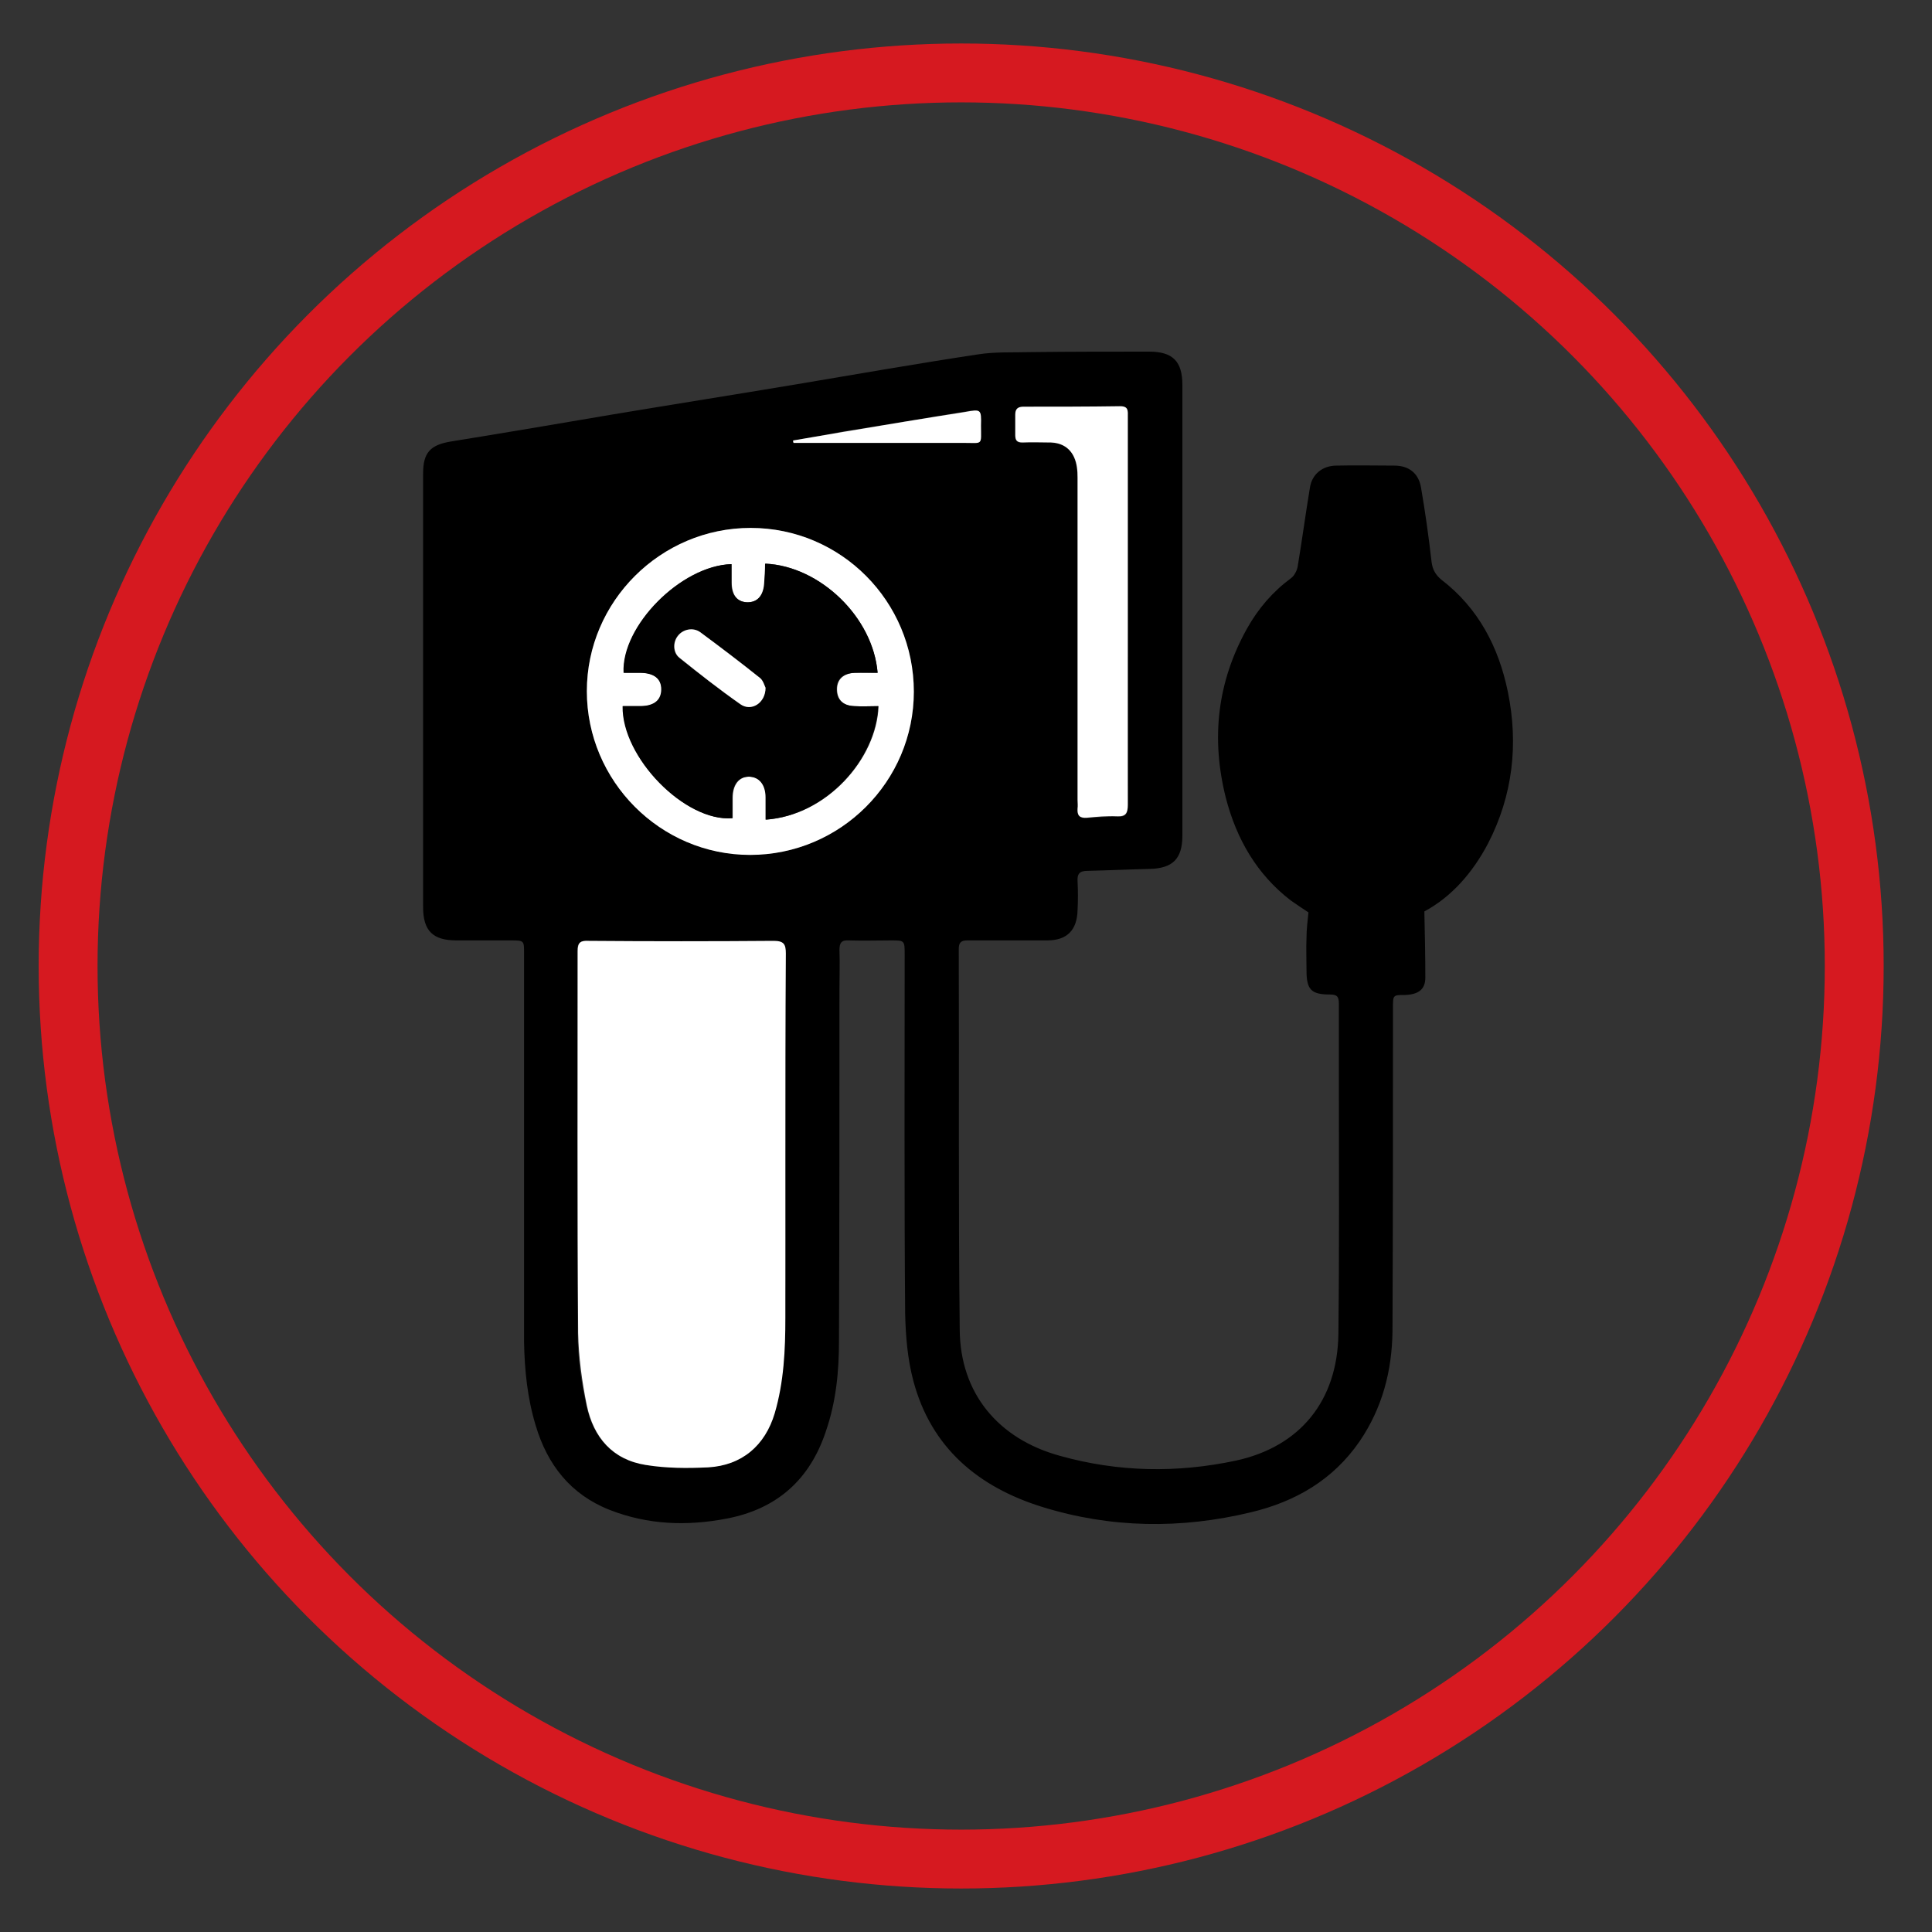 <?xml version="1.0" encoding="utf-8"?>
<!-- Generator: Adobe Illustrator 28.3.0, SVG Export Plug-In . SVG Version: 6.00 Build 0)  -->
<svg version="1.1" id="Layer_1" xmlns="http://www.w3.org/2000/svg" xmlns:xlink="http://www.w3.org/1999/xlink" x="0px" y="0px"
	 viewBox="0 0 40 40" style="enable-background:new 0 0 40 40;" xml:space="preserve">
<rect x="0" y="0" width="40" height="40" fill="#333333" stroke="none"/>
<style type="text/css">
	.st0{fill:none;stroke:#D61920;stroke-width:1.219;stroke-miterlimit:10;}
	.st1{fill:#FFFFFF;}
</style>
<circle class="st0" cx="19.9" cy="20" r="18.49"/>
<g>
	<path d="M27.09,18.89c-0.11-0.07-0.24-0.16-0.37-0.25c-0.7-0.54-1.12-1.27-1.34-2.12c-0.31-1.23-0.18-2.4,0.44-3.51
		c0.23-0.41,0.53-0.76,0.91-1.04c0.07-0.05,0.13-0.17,0.14-0.26c0.09-0.54,0.16-1.07,0.25-1.61c0.04-0.28,0.26-0.46,0.55-0.46
		c0.4-0.01,0.8,0,1.2,0c0.3,0,0.5,0.16,0.55,0.45c0.09,0.52,0.16,1.03,0.22,1.55c0.02,0.15,0.08,0.26,0.2,0.36
		c0.77,0.59,1.19,1.4,1.38,2.33c0.22,1.08,0.1,2.14-0.41,3.13c-0.32,0.61-0.76,1.11-1.32,1.41c0.01,0.48,0.02,0.93,0.02,1.37
		c0,0.25-0.15,0.35-0.42,0.36c-0.25,0-0.25,0-0.25,0.26c0,2.23,0,4.47-0.01,6.7c-0.01,0.82-0.21,1.59-0.68,2.28
		c-0.55,0.8-1.33,1.25-2.25,1.47c-1.45,0.35-2.9,0.33-4.32-0.11c-1.32-0.41-2.3-1.22-2.67-2.61c-0.12-0.45-0.16-0.93-0.17-1.4
		c-0.02-2.47-0.01-4.95-0.01-7.43c0-0.29,0-0.29-0.29-0.29s-0.58,0.01-0.86,0c-0.16-0.01-0.2,0.05-0.2,0.2c0.01,0.27,0,0.54,0,0.81
		c0,2.43,0,4.86-0.01,7.29c0,0.63-0.06,1.25-0.27,1.86c-0.33,1-1.01,1.61-2.05,1.81c-0.83,0.16-1.64,0.13-2.43-0.18
		c-0.81-0.32-1.29-0.94-1.53-1.75c-0.17-0.56-0.23-1.14-0.24-1.73c0-2.68,0-5.37,0-8.05c0-0.25,0-0.26-0.26-0.26
		c-0.38,0-0.76,0-1.14,0c-0.49,0-0.69-0.2-0.69-0.69c0-2.38,0-4.77,0-7.15c0-0.61,0-1.22,0-1.83c0-0.43,0.15-0.59,0.58-0.66
		c1.12-0.18,2.23-0.37,3.35-0.56c1.26-0.21,2.52-0.41,3.78-0.62c1.25-0.21,2.5-0.43,3.76-0.62c0.37-0.06,0.74-0.04,1.12-0.05
		c0.81-0.01,1.62-0.01,2.44-0.01c0.49,0,0.69,0.2,0.69,0.69c0,3.11,0,6.22,0,9.33c0,0.48-0.2,0.68-0.68,0.69
		c-0.43,0.01-0.85,0.03-1.28,0.04c-0.17,0-0.22,0.06-0.21,0.22c0.01,0.2,0.01,0.39,0,0.59c-0.01,0.42-0.22,0.63-0.63,0.63
		c-0.55,0-1.1,0-1.65,0c-0.14,0-0.18,0.05-0.18,0.18c0.01,2.63-0.01,5.25,0.02,7.88c0.01,1.32,0.8,2.26,2.07,2.61
		c1.21,0.34,2.43,0.36,3.65,0.1c1.33-0.29,2.1-1.24,2.12-2.62c0.02-1.73,0.01-3.47,0.01-5.21c0-0.54,0-1.09,0-1.63
		c0-0.15-0.04-0.19-0.19-0.19c-0.38,0-0.48-0.1-0.48-0.49c0-0.23-0.01-0.46,0-0.69C27.05,19.25,27.07,19.08,27.09,18.89z
		 M16.26,24.04c0-1.43,0-2.87,0-4.3c0-0.19-0.04-0.26-0.25-0.26c-1.28,0.01-2.55,0.01-3.83,0c-0.16,0-0.23,0.03-0.23,0.21
		c0.01,2.64,0,5.28,0.01,7.91c0,0.5,0.07,1.01,0.18,1.5c0.14,0.65,0.53,1.12,1.22,1.23c0.42,0.07,0.86,0.07,1.29,0.05
		c0.7-0.04,1.18-0.45,1.38-1.12c0.19-0.65,0.22-1.31,0.22-1.98C16.27,26.2,16.26,25.12,16.26,24.04z M15.54,10.93
		c-1.86,0-3.39,1.52-3.39,3.38s1.52,3.39,3.38,3.39c1.87,0,3.39-1.52,3.39-3.38C18.92,12.45,17.41,10.93,15.54,10.93z M23.35,12.68
		c0-1.35,0-2.7,0-4.04c0-0.11,0.01-0.22-0.16-0.22c-0.67,0.01-1.33,0.01-2,0.01c-0.11,0-0.17,0.04-0.17,0.16c0,0.14,0,0.29,0,0.43
		c0,0.11,0.04,0.15,0.15,0.15c0.2-0.01,0.39,0,0.59,0c0.22,0,0.4,0.11,0.48,0.31c0.05,0.13,0.07,0.28,0.07,0.42
		c0,2.22,0,4.45,0,6.67c0,0.06,0,0.12,0,0.18c-0.01,0.14,0.04,0.2,0.19,0.19c0.21-0.02,0.42-0.03,0.63-0.03
		c0.19,0.01,0.22-0.07,0.22-0.24C23.34,15.33,23.35,14.01,23.35,12.68z M16.42,9.12c0,0.01,0.01,0.03,0.01,0.04
		c0.08,0,0.16,0,0.23,0c1.1,0,2.2,0,3.29,0c0.42,0,0.36,0.06,0.36-0.36c0-0.33,0-0.33-0.33-0.28c-0.84,0.14-1.67,0.28-2.51,0.41
		C17.12,9,16.77,9.06,16.42,9.12z"/>
	<path class="st1" d="M16.26,24.04c0,1.08,0,2.16,0,3.24c0,0.67-0.03,1.33-0.22,1.98c-0.2,0.67-0.68,1.08-1.38,1.12
		c-0.43,0.02-0.86,0.02-1.29-0.05c-0.69-0.11-1.08-0.57-1.22-1.23c-0.1-0.49-0.17-1-0.18-1.5c-0.02-2.64-0.01-5.28-0.01-7.91
		c0-0.18,0.06-0.22,0.23-0.21c1.28,0.01,2.55,0.01,3.83,0c0.21,0,0.25,0.07,0.25,0.26C16.26,21.17,16.26,22.6,16.26,24.04z"/>
	<path class="st1" d="M15.54,10.93c1.87,0,3.38,1.52,3.38,3.39c0,1.86-1.52,3.38-3.39,3.38c-1.86,0-3.38-1.53-3.38-3.39
		C12.15,12.45,13.68,10.93,15.54,10.93z M18.17,13.93c-0.1-1.14-1.19-2.21-2.32-2.26c-0.01,0.14-0.01,0.28-0.02,0.42
		c-0.02,0.25-0.15,0.38-0.36,0.38c-0.21-0.01-0.32-0.15-0.32-0.41c0-0.13,0-0.25,0-0.38c-1.04,0.03-2.28,1.28-2.23,2.25
		c0.12,0,0.24,0,0.36,0c0.27,0,0.41,0.12,0.42,0.34c0,0.23-0.14,0.35-0.42,0.35c-0.13,0-0.26,0-0.38,0
		c-0.02,1.06,1.29,2.4,2.27,2.32c0-0.14,0-0.28,0-0.42c0-0.27,0.13-0.44,0.34-0.44s0.35,0.16,0.35,0.43c0,0.15,0,0.31,0,0.46
		c1.26-0.09,2.29-1.26,2.33-2.35c-0.17,0-0.33,0.01-0.5,0c-0.24-0.01-0.36-0.14-0.36-0.35c0-0.21,0.14-0.33,0.37-0.34
		C17.85,13.92,18,13.93,18.17,13.93z"/>
	<path class="st1" d="M23.35,12.68c0,1.33,0,2.66,0,3.98c0,0.17-0.04,0.25-0.22,0.24c-0.21-0.01-0.42,0.01-0.63,0.03
		c-0.15,0.01-0.2-0.05-0.19-0.19c0.01-0.06,0-0.12,0-0.18c0-2.22,0-4.45,0-6.67c0-0.14-0.01-0.29-0.07-0.42
		c-0.09-0.2-0.26-0.3-0.48-0.31c-0.2,0-0.39-0.01-0.59,0c-0.11,0-0.15-0.04-0.15-0.15c0-0.14,0-0.29,0-0.43
		c0-0.12,0.06-0.16,0.17-0.16c0.67,0,1.33,0,2-0.01c0.18,0,0.16,0.1,0.16,0.22C23.35,9.98,23.35,11.33,23.35,12.68z"/>
	<path class="st1" d="M16.42,9.12c0.35-0.06,0.7-0.12,1.05-0.18c0.84-0.14,1.67-0.28,2.51-0.41c0.33-0.06,0.34-0.06,0.33,0.28
		c0,0.42,0.05,0.36-0.36,0.36c-1.1,0-2.2,0-3.29,0c-0.08,0-0.16,0-0.23,0C16.42,9.15,16.42,9.13,16.42,9.12z"/>
	<path d="M18.17,13.93c-0.17,0-0.32,0-0.48,0c-0.24,0.01-0.37,0.13-0.37,0.34c0,0.21,0.12,0.34,0.36,0.35c0.17,0.01,0.33,0,0.5,0
		c-0.04,1.09-1.07,2.26-2.33,2.35c0-0.15,0-0.31,0-0.46c0-0.27-0.14-0.43-0.35-0.43s-0.34,0.16-0.34,0.44c0,0.14,0,0.28,0,0.42
		c-0.98,0.08-2.29-1.26-2.27-2.32c0.13,0,0.25,0,0.38,0c0.28-0.01,0.42-0.13,0.42-0.35c0-0.22-0.15-0.33-0.42-0.34
		c-0.12,0-0.24,0-0.36,0c-0.05-0.97,1.19-2.22,2.23-2.25c0,0.13,0,0.25,0,0.38c0,0.26,0.12,0.4,0.32,0.41
		c0.21,0.01,0.34-0.13,0.36-0.38c0.01-0.14,0.02-0.28,0.02-0.42C16.98,11.72,18.08,12.78,18.17,13.93z M15.85,14.24
		c-0.02-0.04-0.05-0.15-0.12-0.2c-0.41-0.32-0.82-0.64-1.24-0.95c-0.15-0.11-0.35-0.06-0.46,0.07c-0.11,0.14-0.1,0.36,0.03,0.46
		c0.41,0.33,0.83,0.65,1.26,0.96C15.55,14.73,15.84,14.56,15.85,14.24z"/>
	<path class="st1" d="M15.85,14.24c0,0.32-0.3,0.5-0.52,0.34c-0.43-0.3-0.85-0.63-1.26-0.96c-0.14-0.11-0.14-0.33-0.03-0.46
		c0.1-0.13,0.31-0.18,0.46-0.07c0.42,0.31,0.84,0.63,1.24,0.95C15.8,14.09,15.83,14.2,15.85,14.24z"/>
</g>
</svg>
